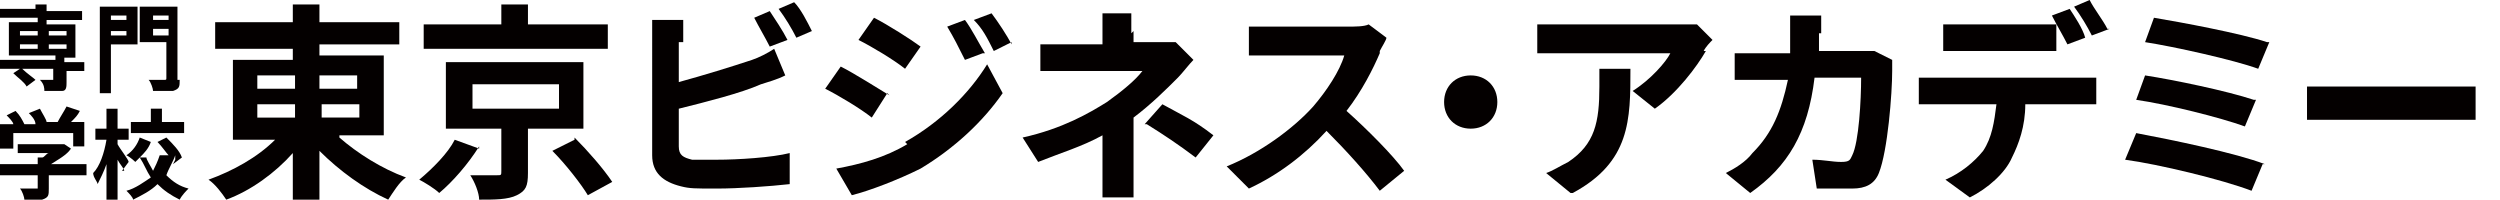 <?xml version="1.0" encoding="UTF-8"?>
<svg xmlns="http://www.w3.org/2000/svg" width="112.7" height="9" version="1.1" viewBox="0 0 112.7 9">
  <defs>
    <style>
      .cls-1 {
        fill: #040000;
      }
    </style>
  </defs>
  <!-- Generator: Adobe Illustrator 28.7.1, SVG Export Plug-In . SVG Version: 1.2.0 Build 142)  -->
  <g>
    <g id="_レイヤー_1" data-name="レイヤー_1">
      <g>
        <g>
          <path class="cls-1" d="M15.3,6.2c.8.7,1.9,1.4,3,1.8-.3.2-.6.7-.8,1-1.1-.5-2.2-1.3-3.1-2.2v2.3h-1.2v-2.2c-.8.9-1.9,1.7-3,2.1-.2-.3-.5-.7-.8-.9,1.1-.4,2.2-1,3-1.8h-1.9v-3.6h2.7v-.5h-3.5V1h3.5V.2h1.2v.8h3.6v1h-3.6v.5h2.9v3.6h-2ZM11.6,4h1.7v-.6h-1.7v.6ZM11.6,5.3h1.7v-.6h-1.7v.6ZM14.4,3.4v.6h1.7v-.6h-1.7ZM16.2,4.7h-1.7v.6h1.7v-.6Z"/>
          <path class="cls-1" d="M21.6,6.6c-.5.8-1.2,1.6-1.8,2.1-.2-.2-.7-.5-.9-.6.6-.5,1.3-1.2,1.6-1.8l1.1.4ZM27.4,2.2h-8.3v-1.1h3.5V.2h1.2v.9h3.6v1.1ZM23.8,5.8v2c0,.6-.1.8-.5,1s-1,.2-1.7.2c0-.3-.2-.8-.4-1.1.5,0,1.1,0,1.2,0,.2,0,.2,0,.2-.2v-1.9h-2.5v-3h6.2v3h-2.6ZM21.3,4.9h3.9v-1.1h-3.9v1.1ZM25.9,6.2c.6.6,1.3,1.4,1.7,2l-1.1.6c-.3-.5-1-1.4-1.6-2l1-.5Z"/>
          <path class="cls-1" d="M30.6,1.9v1.8c1.1-.3,2.4-.7,3.3-1,.3-.1.7-.3,1-.5l.5,1.2c-.4.2-.8.3-1.1.4-.9.4-2.5.8-3.7,1.1v1.7c0,.4.2.5.6.6.3,0,.7,0,1.1,0,1,0,2.5-.1,3.3-.3v1.4c-.9.1-2.3.2-3.3.2s-1.2,0-1.6-.1c-.8-.2-1.3-.6-1.3-1.4V1.9c0-.2,0-.7,0-1h1.4c0,.3,0,.7,0,1ZM35.5,1.8l-.8.3c-.2-.4-.5-.9-.7-1.3l.7-.3c.2.3.6.9.8,1.3ZM36.6,1.4l-.7.3c-.2-.4-.5-.9-.8-1.3l.7-.3c.3.3.6.9.8,1.3Z"/>
          <path class="cls-1" d="M40,4.2l-.7,1.1c-.5-.4-1.5-1-2.1-1.3l.7-1c.6.3,1.7,1,2.2,1.3ZM40.8,6.4c1.6-.9,2.9-2.2,3.7-3.5l.7,1.3c-.9,1.3-2.2,2.5-3.7,3.4-1,.5-2.3,1-3.1,1.2l-.7-1.2c1.1-.2,2.2-.5,3.2-1.1ZM41.5,2.1l-.7,1c-.5-.4-1.5-1-2.1-1.3l.7-1c.6.3,1.7,1,2.1,1.3ZM44.3,2.4l-.8.3c-.3-.6-.5-1-.8-1.5l.8-.3c.3.4.6,1,.9,1.5ZM45.6,1.9l-.8.4c-.3-.6-.5-1-.9-1.4l.8-.3c.3.4.7,1,.9,1.4Z"/>
          <path class="cls-1" d="M51.1,1.4v.5h1.1c.3,0,.6,0,.8,0l.8.8c-.2.2-.5.6-.7.8-.5.5-1.2,1.2-2,1.8,0,.8,0,1.8,0,2.4s0,.9,0,1.2h-1.4c0-.3,0-.8,0-1.2v-1.6c-.9.5-1.9.8-2.9,1.2l-.7-1.1c1.8-.4,3-1.1,3.8-1.6.7-.5,1.3-1,1.6-1.4h-3.4c-.3,0-.9,0-1.2,0v-1.2c.4,0,.9,0,1.2,0h1.6v-.5c0-.3,0-.6,0-.9h1.3c0,.2,0,.6,0,.9ZM51.6,5.6l.8-.9c.9.5,1.4.7,2.3,1.4l-.8,1c-.8-.6-1.4-1-2.2-1.5Z"/>
          <path class="cls-1" d="M62.2,2.4c-.3.7-.8,1.7-1.5,2.6.9.8,2.1,2,2.6,2.7l-1.1.9c-.6-.8-1.5-1.8-2.4-2.7-1,1.1-2.2,2-3.5,2.6l-1-1c1.5-.6,3-1.7,3.9-2.7.6-.7,1.2-1.6,1.4-2.3h-3.2c-.4,0-.9,0-1.1,0v-1.3c.3,0,.8,0,1.1,0h3.3c.4,0,.8,0,1-.1l.8.6c0,.1-.2.4-.3.6Z"/>
          <path class="cls-1" d="M67.5,4.6c0,.7-.5,1.2-1.2,1.2s-1.2-.5-1.2-1.2.5-1.2,1.2-1.2,1.2.5,1.2,1.2Z"/>
          <path class="cls-1" d="M76.9,2.3c-.4.7-1.3,1.9-2.3,2.6l-1-.8c.8-.5,1.5-1.3,1.7-1.7h-4.9c-.4,0-.7,0-1.1,0v-1.3c.4,0,.8,0,1.1,0h5.1c.3,0,.8,0,1,0l.7.7c-.1.1-.3.3-.4.5ZM70.8,8.7l-1.1-.9c.3-.1.6-.3,1-.5,1.2-.8,1.4-1.8,1.4-3.4s0-.5,0-.8h1.4c0,2.3,0,4.2-2.6,5.6Z"/>
          <path class="cls-1" d="M82,1.5c0,.3,0,.6,0,.8h1.8c.2,0,.5,0,.7,0l.8.4c0,.2,0,.4,0,.5,0,1-.2,3.6-.6,4.6-.2.5-.6.7-1.2.7s-1.1,0-1.6,0l-.2-1.3c.5,0,.9.1,1.3.1s.4-.1.5-.3c.3-.6.4-2.5.4-3.5h-2.1c-.3,2.5-1.2,4-2.9,5.2l-1.1-.9c.4-.2.9-.5,1.2-.9.9-.9,1.3-1.9,1.6-3.3h-1.2c-.3,0-.8,0-1.2,0v-1.2c.4,0,.9,0,1.2,0h1.3c0-.3,0-.5,0-.8s0-.6,0-.9h1.4c0,.2,0,.6,0,.8Z"/>
          <path class="cls-1" d="M87.4,3.5h6.2c.2,0,.6,0,.9,0v1.2c-.2,0-.6,0-.9,0h-2.3c0,1-.3,1.8-.6,2.4-.3.7-1.1,1.4-1.9,1.8l-1.1-.8c.7-.3,1.3-.8,1.7-1.3.4-.6.5-1.3.6-2.1h-2.6c-.3,0-.6,0-.9,0v-1.2c.3,0,.6,0,.9,0ZM88.6,1.1h3.1c.3,0,.7,0,1,0v1.2c-.3,0-.7,0-1,0h-3.1c-.3,0-.7,0-1,0v-1.2c.3,0,.7,0,1,0ZM94,1.7l-.8.3c-.2-.4-.5-.9-.7-1.3l.8-.3c.2.3.6.9.7,1.3ZM95.1,1.3l-.8.3c-.2-.4-.5-.9-.8-1.3l.7-.3c.2.4.6.9.8,1.3Z"/>
          <path class="cls-1" d="M102,7.4l-.5,1.2c-1.3-.5-4.2-1.2-5.7-1.4l.5-1.2c1.6.3,4.5.9,5.8,1.4ZM101.7,4.5l-.5,1.2c-1.1-.4-3.5-1-4.9-1.2l.4-1.1c1.3.2,3.7.7,4.9,1.1ZM102.3,1.9l-.5,1.2c-1.1-.4-3.8-1-5.1-1.2l.4-1.1c1.2.2,3.9.7,5.1,1.1Z"/>
          <path class="cls-1" d="M105.5,3.9h5c.4,0,.9,0,1.1,0v1.5c-.2,0-.7,0-1.1,0h-5c-.5,0-1.2,0-1.5,0v-1.5c.3,0,1,0,1.5,0Z"/>
        </g>
        <g>
          <path class="cls-1" d="M3.9,3.2h-.9v.5c0,.2,0,.4-.2.4-.2,0-.4,0-.8,0,0-.1,0-.3-.2-.5.2,0,.5,0,.6,0,0,0,0,0,0,0v-.5h-1.4c.2.2.5.4.6.5l-.4.3c-.1-.2-.4-.4-.6-.6l.3-.2h-.9v-.4h2.5v-.2H.4v-1.5h1.3v-.2H0v-.4h1.6V.2h.5v.3h1.6v.4h-1.6v.2h1.3v1.5h-.5v.2h.9v.4ZM.9,1.6h.8v-.2h-.8v.2ZM.9,2.2h.8v-.2h-.8v.2ZM2.2,1.4v.2h.8v-.2h-.8ZM3,2h-.8v.2h.8v-.2Z"/>
          <path class="cls-1" d="M6.1,2h-1.1v2.2h-.5V.3h1.7v1.7ZM5,.7v.2h.7v-.2h-.7ZM5.7,1.6v-.2h-.7v.2h.7ZM8.1,3.6c0,.3,0,.4-.3.5-.2,0-.5,0-.9,0,0-.1-.1-.4-.2-.5.3,0,.6,0,.7,0s.1,0,.1-.1v-1.6h-1.2V.3h1.7v3.3ZM6.9.7v.2h.7v-.2h-.7ZM7.6,1.6v-.3h-.7v.3h.7Z"/>
          <path class="cls-1" d="M3.9,7.9h-1.7v.6c0,.3,0,.4-.3.5-.2,0-.5,0-.8,0,0-.1-.1-.4-.2-.5.3,0,.6,0,.7,0,0,0,.1,0,.1,0v-.6H0v-.5h1.7v-.3h.2c.1,0,.2-.2.3-.2H.8v-.4h2.1s.3.2.3.2c-.2.3-.6.5-.9.7h1.6v.5ZM.6,6.7H0v-1.1h.6c0-.1-.2-.3-.3-.4l.4-.2c.2.2.3.4.4.6h-.2c0,0,.7,0,.7,0,0-.2-.2-.4-.3-.5l.5-.2c.1.2.3.5.3.6h-.2c0,0,.7,0,.7,0,.1-.2.3-.5.4-.7l.6.2c-.1.2-.2.3-.4.5h.6v1.1h-.5v-.6H.6v.6Z"/>
          <path class="cls-1" d="M5.6,7.7c0-.1-.2-.3-.3-.5v1.8h-.5v-1.6c-.1.3-.3.7-.4.9,0-.1-.2-.3-.2-.5.3-.3.5-.9.6-1.5h-.5v-.5h.5v-.9h.5v.9h.5v.5h-.5v.2c.1.2.5.7.5.8l-.3.4ZM7.9,7.2c0,0,0-.1,0-.2-.1.3-.3.6-.4.9.3.3.6.5,1,.6-.1.1-.3.3-.4.5-.4-.2-.7-.4-1-.7-.3.3-.7.5-1.1.7,0-.1-.2-.3-.3-.4.4-.1.8-.4,1.1-.6-.2-.3-.3-.6-.5-.9,0,0-.1.1-.2.2,0,0-.2-.2-.4-.3.3-.2.5-.5.6-.8l.5.2c-.1.3-.3.5-.5.7h.3c0,.1.2.4.3.6.1-.2.2-.4.3-.7h.4c-.1-.1-.3-.4-.5-.6l.4-.2c.3.3.6.6.7.9l-.4.3ZM8.3,6h-2.4v-.5h.9v-.6h.5v.6h1v.5Z"/>
        </g>
      </g>
    </g>
  </g>
</svg>